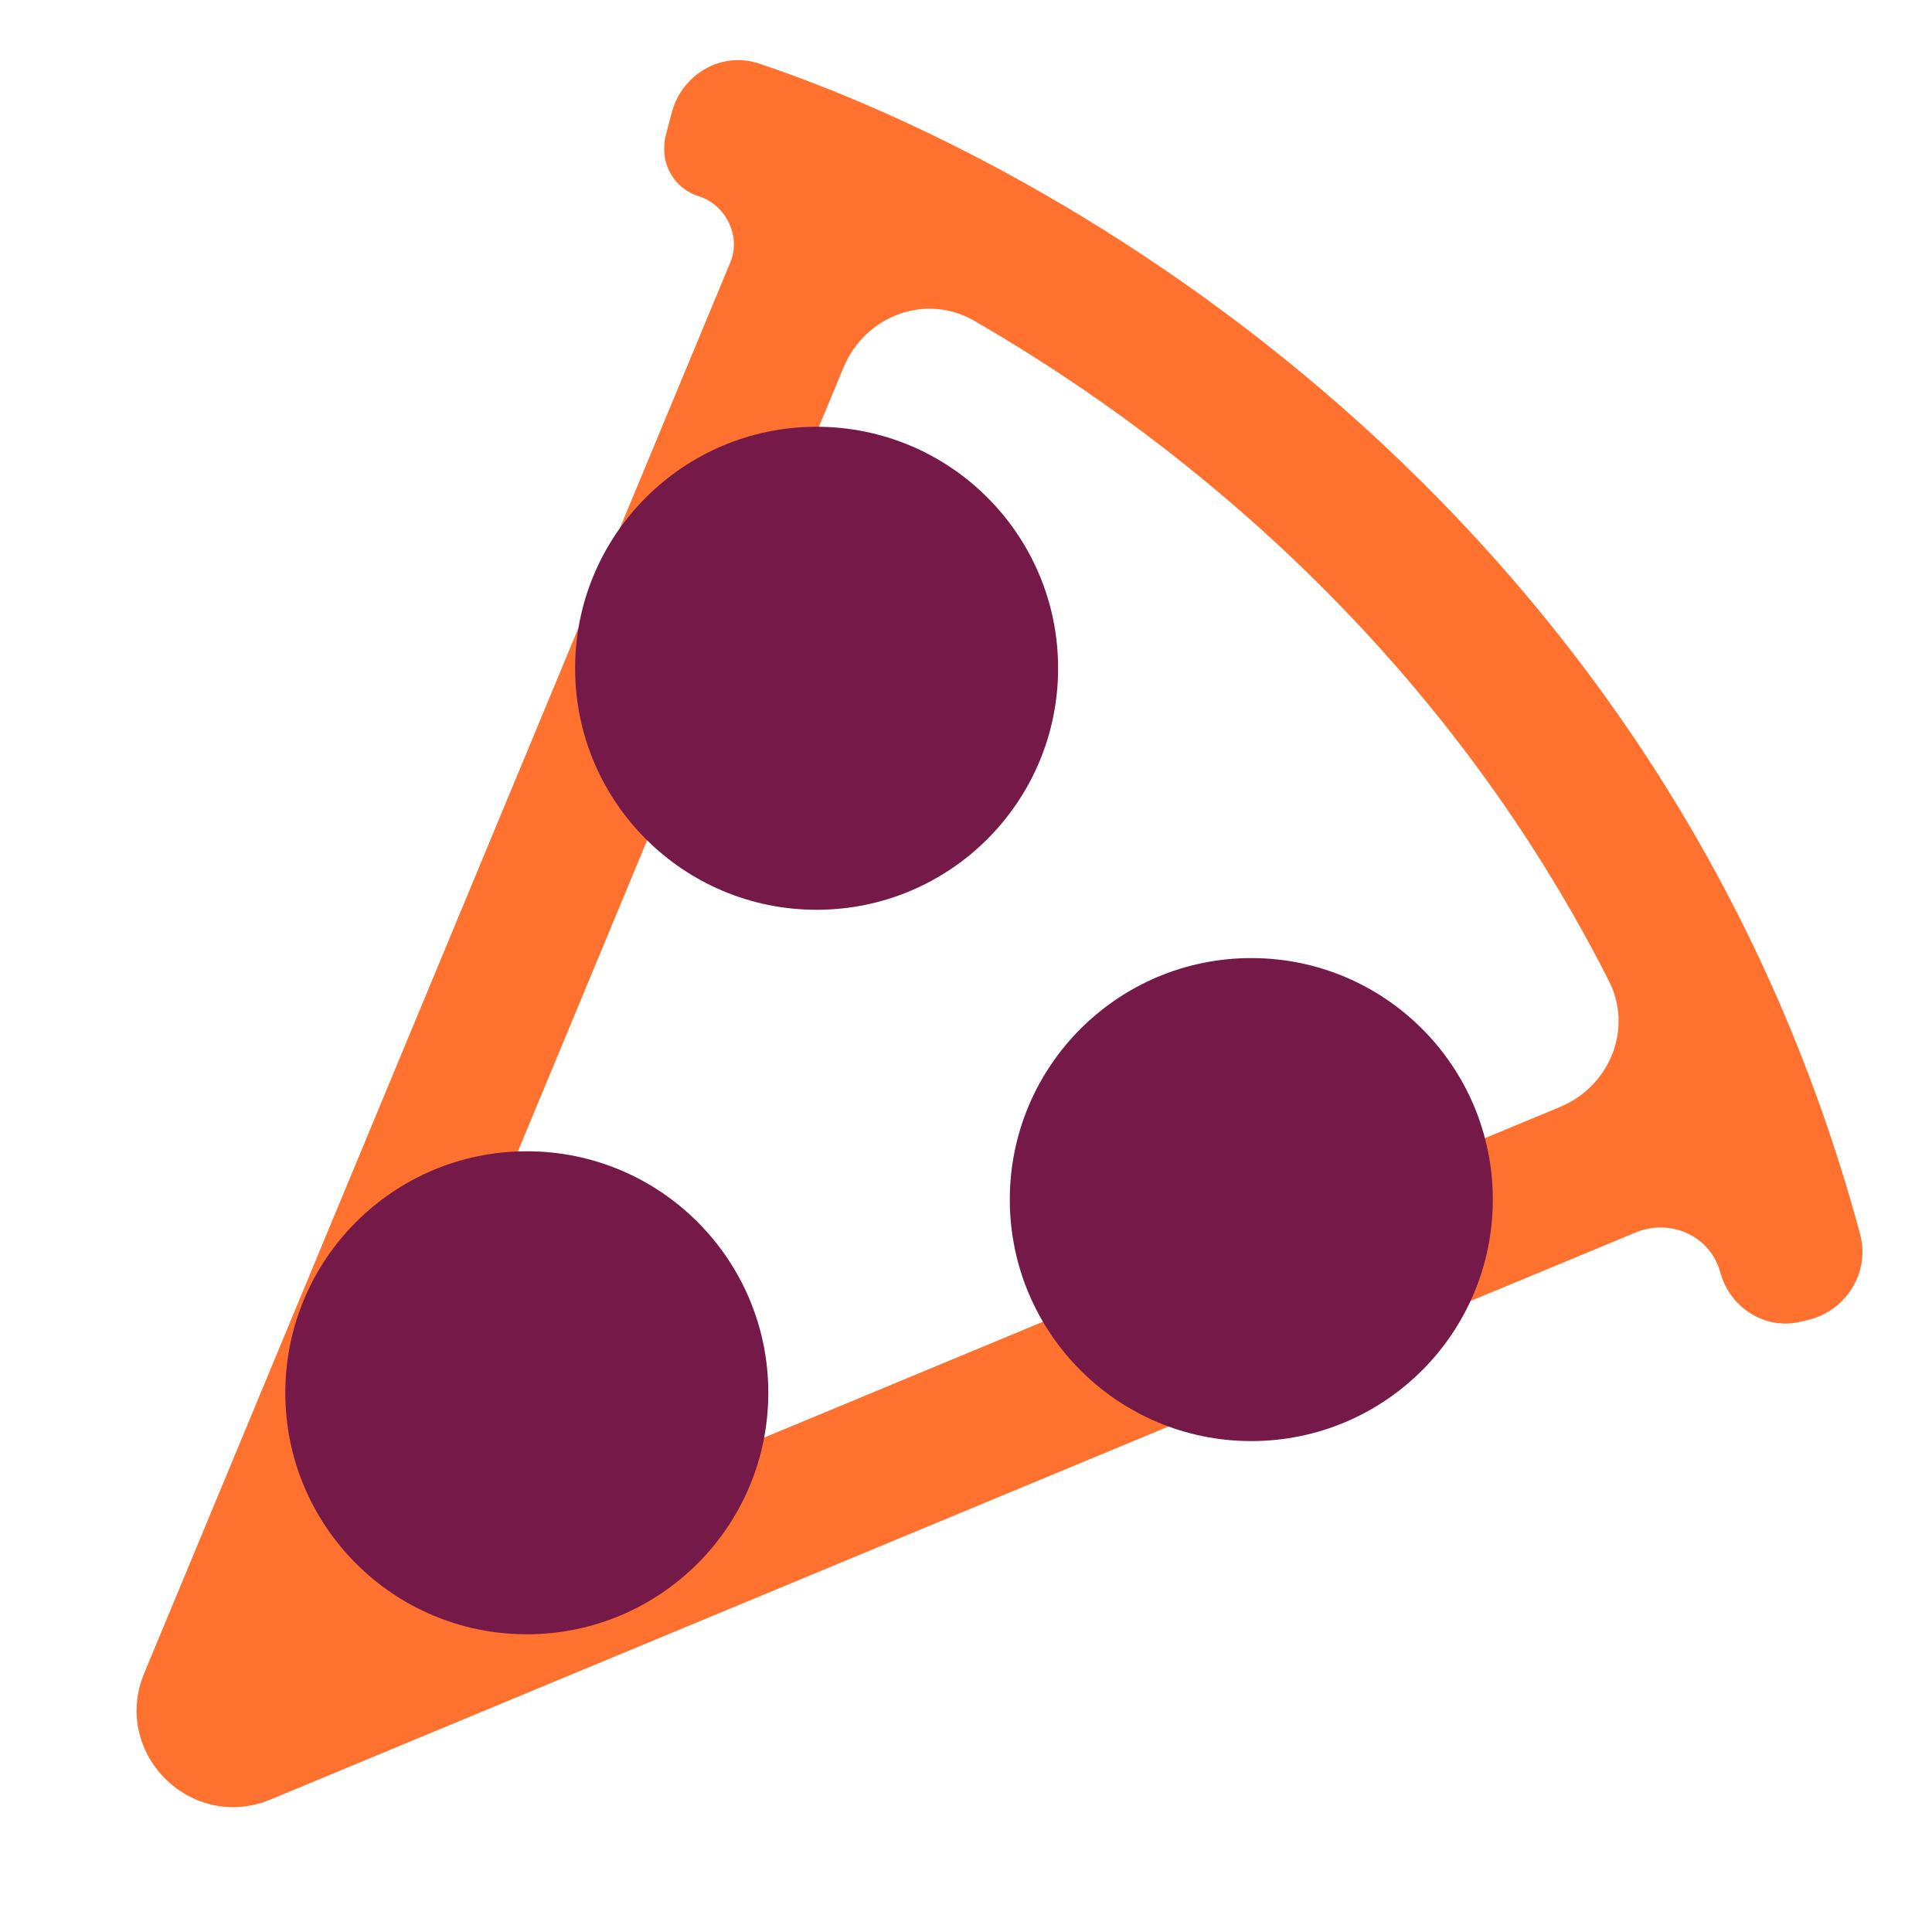 <svg width="40" height="40" viewBox="0 0 40 40" fill="none" xmlns="http://www.w3.org/2000/svg">
<path fill-rule="evenodd" clip-rule="evenodd" d="M15.123 5.426C15.348 4.883 15.025 4.24 14.465 4.062C13.92 3.887 13.644 3.338 13.789 2.784L13.907 2.336C14.118 1.535 14.937 1.053 15.722 1.318C22.579 3.627 34.57 10.916 38.511 25.55C38.726 26.35 38.215 27.154 37.407 27.336L37.254 27.371C36.531 27.534 35.811 27.063 35.618 26.347C35.414 25.587 34.586 25.217 33.859 25.519L5.601 37.257C3.953 37.941 2.302 36.29 2.986 34.643L15.123 5.426ZM20.168 6.64C19.166 6.062 17.91 6.537 17.466 7.605L8.543 29.086C7.859 30.734 9.51 32.385 11.157 31.701L32.3 22.918C33.327 22.491 33.814 21.304 33.312 20.312C29.971 13.714 24.767 9.295 20.168 6.64Z" fill="#FF712F"/>
<path d="M21.907 13.836C21.907 16.598 19.669 18.836 16.907 18.836C14.146 18.836 11.907 16.598 11.907 13.836C11.907 11.075 14.146 8.836 16.907 8.836C19.669 8.836 21.907 11.075 21.907 13.836Z" fill="#751949"/>
<path d="M30.907 24.836C30.907 27.598 28.669 29.836 25.907 29.836C23.146 29.836 20.907 27.598 20.907 24.836C20.907 22.075 23.146 19.836 25.907 19.836C28.669 19.836 30.907 22.075 30.907 24.836Z" fill="#751949"/>
<path d="M15.907 28.836C15.907 31.598 13.669 33.836 10.907 33.836C8.146 33.836 5.907 31.598 5.907 28.836C5.907 26.075 8.146 23.836 10.907 23.836C13.669 23.836 15.907 26.075 15.907 28.836Z" fill="#751949"/>
</svg>
